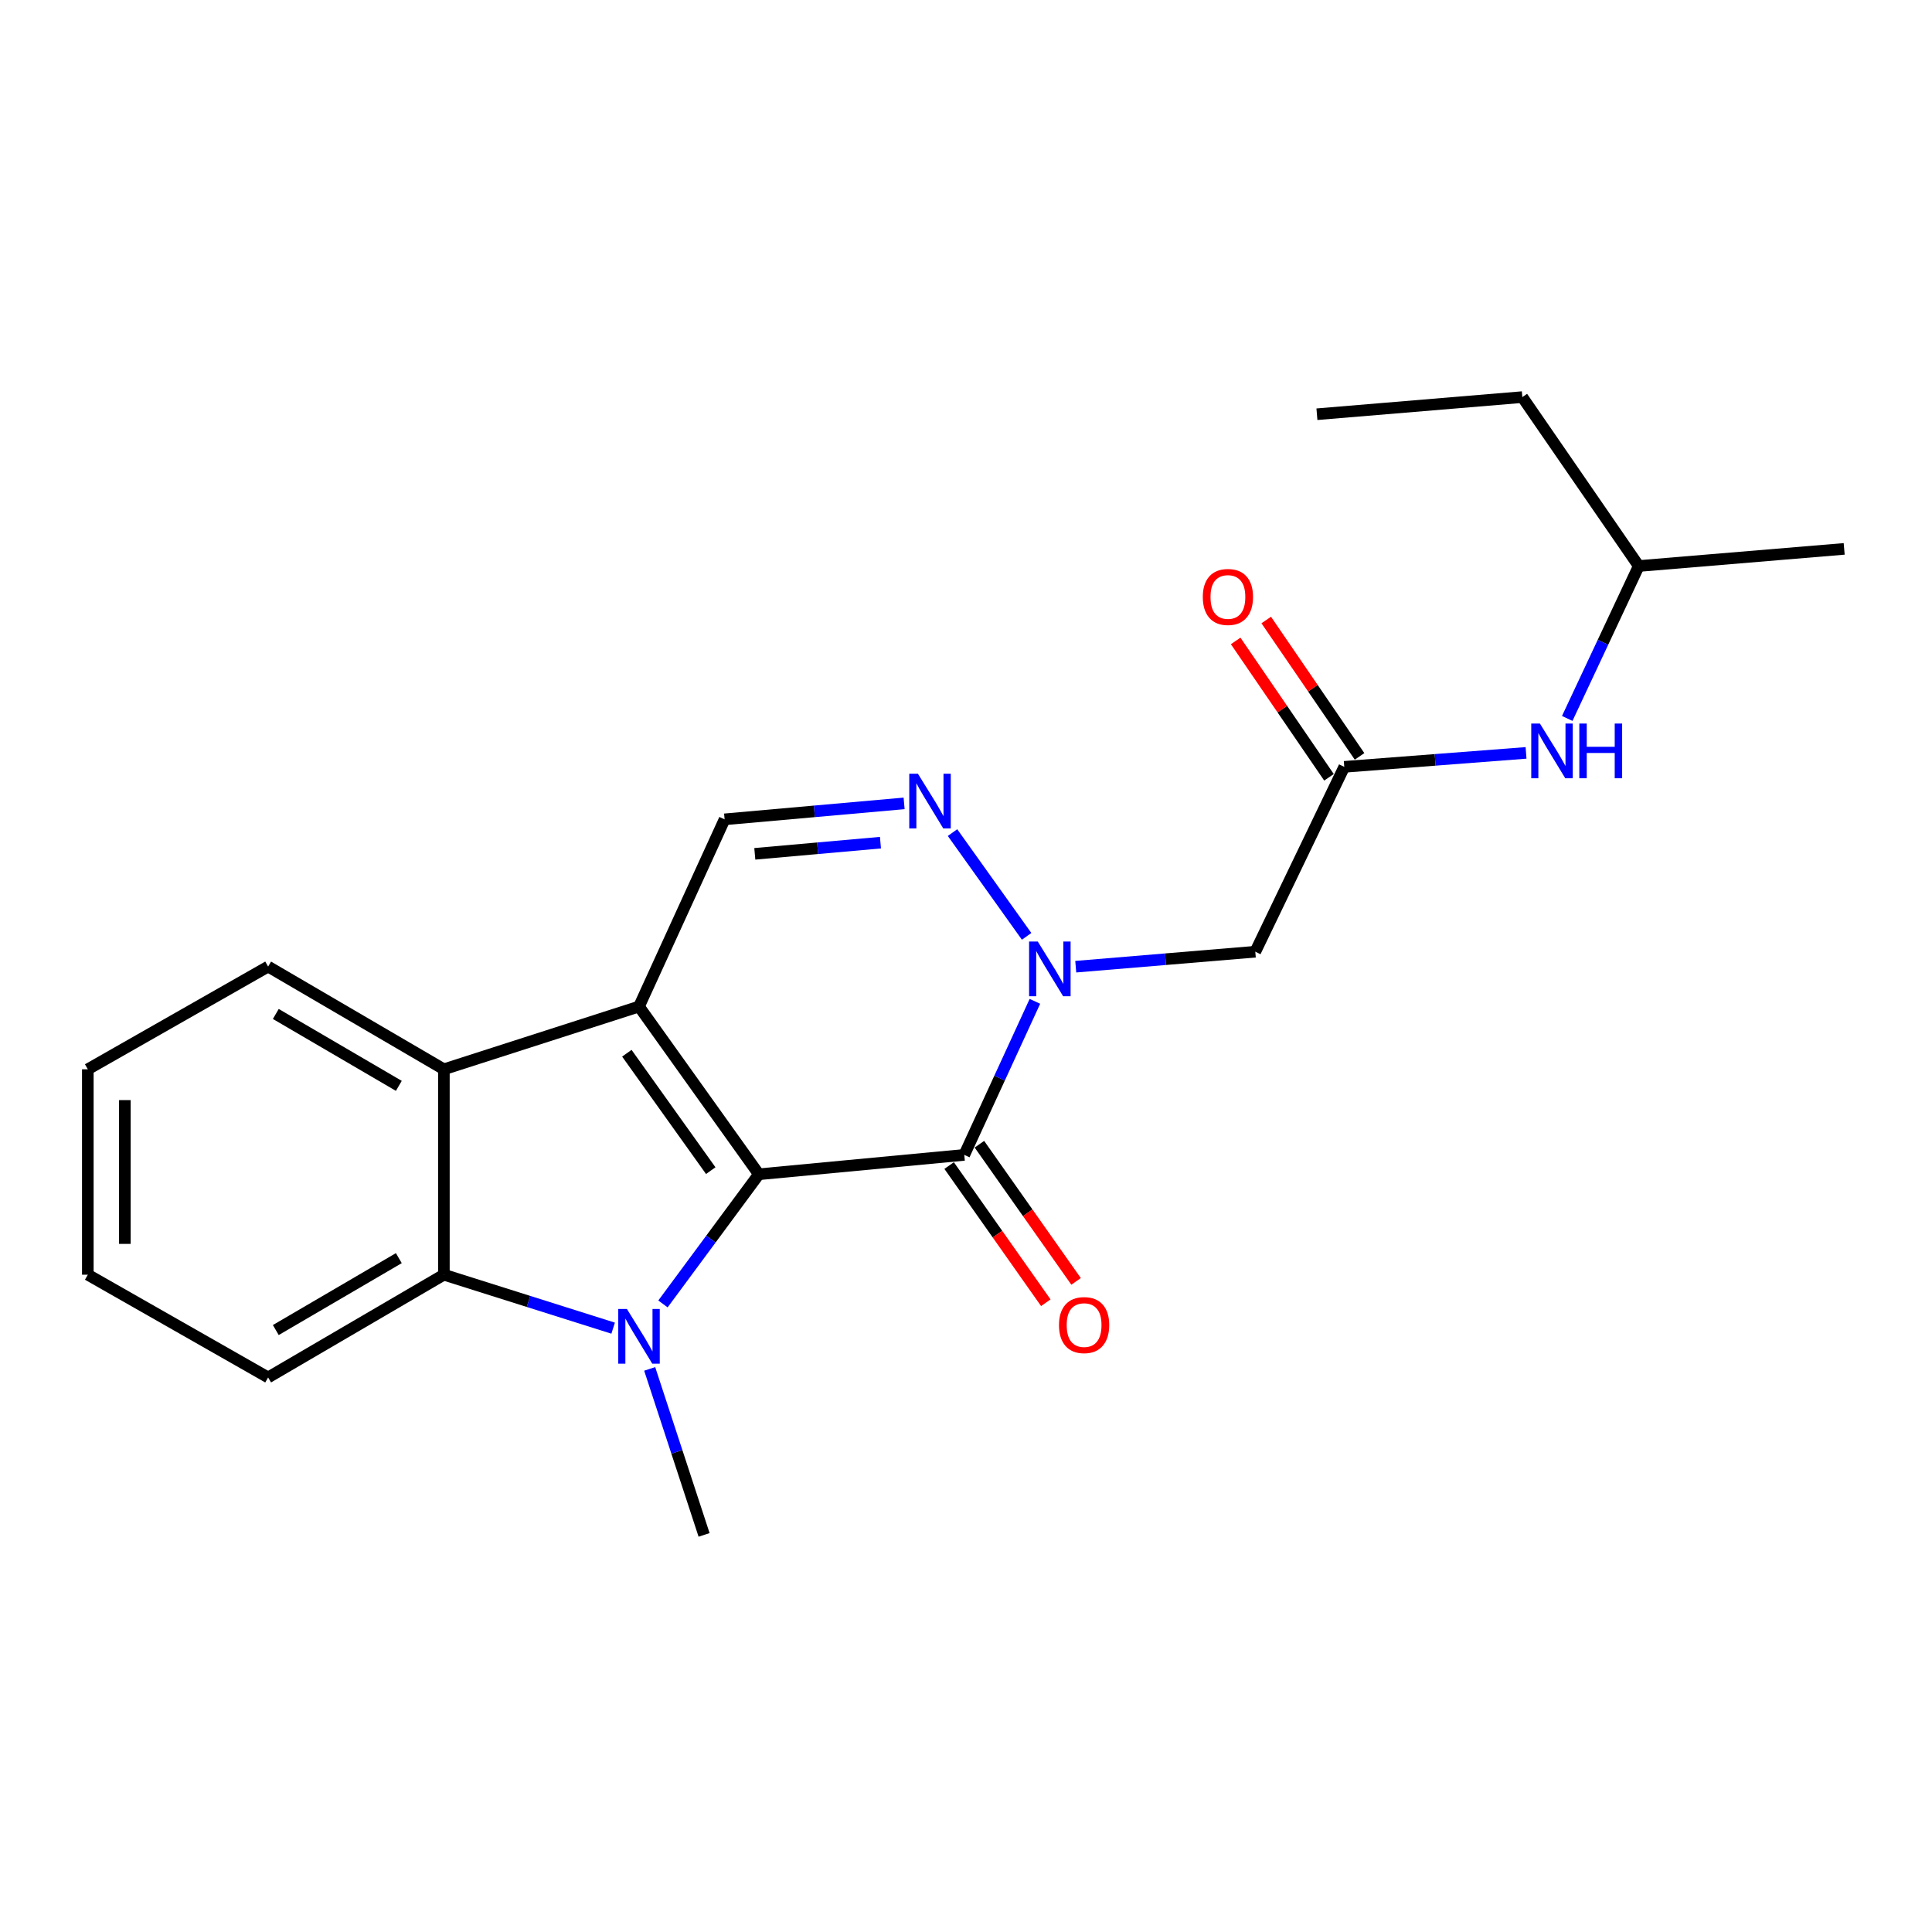 <?xml version='1.0' encoding='iso-8859-1'?>
<svg version='1.1' baseProfile='full'
              xmlns='http://www.w3.org/2000/svg'
                      xmlns:rdkit='http://www.rdkit.org/xml'
                      xmlns:xlink='http://www.w3.org/1999/xlink'
                  xml:space='preserve'
width='1000px' height='1000px' viewBox='0 0 1000 1000'>
<!-- END OF HEADER -->
<rect style='opacity:1.0;fill:#FFFFFF;stroke:none' width='1000' height='1000' x='0' y='0'> </rect>
<path class='bond-0' d='M 392.786,607.8 L 330.749,520.981' style='fill:none;fill-rule:evenodd;stroke:#000000;stroke-width:6px;stroke-linecap:butt;stroke-linejoin:miter;stroke-opacity:1' />
<path class='bond-0' d='M 367.883,605.922 L 324.457,545.149' style='fill:none;fill-rule:evenodd;stroke:#000000;stroke-width:6px;stroke-linecap:butt;stroke-linejoin:miter;stroke-opacity:1' />
<path class='bond-1' d='M 392.786,607.8 L 367.968,641.356' style='fill:none;fill-rule:evenodd;stroke:#000000;stroke-width:6px;stroke-linecap:butt;stroke-linejoin:miter;stroke-opacity:1' />
<path class='bond-1' d='M 367.968,641.356 L 343.15,674.912' style='fill:none;fill-rule:evenodd;stroke:#0000FF;stroke-width:6px;stroke-linecap:butt;stroke-linejoin:miter;stroke-opacity:1' />
<path class='bond-2' d='M 392.786,607.8 L 499.105,597.768' style='fill:none;fill-rule:evenodd;stroke:#000000;stroke-width:6px;stroke-linecap:butt;stroke-linejoin:miter;stroke-opacity:1' />
<path class='bond-5' d='M 330.749,520.981 L 229.754,553.463' style='fill:none;fill-rule:evenodd;stroke:#000000;stroke-width:6px;stroke-linecap:butt;stroke-linejoin:miter;stroke-opacity:1' />
<path class='bond-7' d='M 330.749,520.981 L 375.053,424.086' style='fill:none;fill-rule:evenodd;stroke:#000000;stroke-width:6px;stroke-linecap:butt;stroke-linejoin:miter;stroke-opacity:1' />
<path class='bond-6' d='M 317.361,687.452 L 273.558,673.618' style='fill:none;fill-rule:evenodd;stroke:#0000FF;stroke-width:6px;stroke-linecap:butt;stroke-linejoin:miter;stroke-opacity:1' />
<path class='bond-6' d='M 273.558,673.618 L 229.754,659.783' style='fill:none;fill-rule:evenodd;stroke:#000000;stroke-width:6px;stroke-linecap:butt;stroke-linejoin:miter;stroke-opacity:1' />
<path class='bond-13' d='M 336.276,708.544 L 350.356,751.504' style='fill:none;fill-rule:evenodd;stroke:#0000FF;stroke-width:6px;stroke-linecap:butt;stroke-linejoin:miter;stroke-opacity:1' />
<path class='bond-13' d='M 350.356,751.504 L 364.435,794.464' style='fill:none;fill-rule:evenodd;stroke:#000000;stroke-width:6px;stroke-linecap:butt;stroke-linejoin:miter;stroke-opacity:1' />
<path class='bond-3' d='M 499.105,597.768 L 517.386,558.029' style='fill:none;fill-rule:evenodd;stroke:#000000;stroke-width:6px;stroke-linecap:butt;stroke-linejoin:miter;stroke-opacity:1' />
<path class='bond-3' d='M 517.386,558.029 L 535.666,518.29' style='fill:none;fill-rule:evenodd;stroke:#0000FF;stroke-width:6px;stroke-linecap:butt;stroke-linejoin:miter;stroke-opacity:1' />
<path class='bond-10' d='M 491.27,603.289 L 516.289,638.79' style='fill:none;fill-rule:evenodd;stroke:#000000;stroke-width:6px;stroke-linecap:butt;stroke-linejoin:miter;stroke-opacity:1' />
<path class='bond-10' d='M 516.289,638.79 L 541.308,674.29' style='fill:none;fill-rule:evenodd;stroke:#FF0000;stroke-width:6px;stroke-linecap:butt;stroke-linejoin:miter;stroke-opacity:1' />
<path class='bond-10' d='M 506.94,592.246 L 531.959,627.746' style='fill:none;fill-rule:evenodd;stroke:#000000;stroke-width:6px;stroke-linecap:butt;stroke-linejoin:miter;stroke-opacity:1' />
<path class='bond-10' d='M 531.959,627.746 L 556.977,663.247' style='fill:none;fill-rule:evenodd;stroke:#FF0000;stroke-width:6px;stroke-linecap:butt;stroke-linejoin:miter;stroke-opacity:1' />
<path class='bond-4' d='M 531.38,484.652 L 493.023,430.951' style='fill:none;fill-rule:evenodd;stroke:#0000FF;stroke-width:6px;stroke-linecap:butt;stroke-linejoin:miter;stroke-opacity:1' />
<path class='bond-8' d='M 556.807,500.362 L 603.273,496.485' style='fill:none;fill-rule:evenodd;stroke:#0000FF;stroke-width:6px;stroke-linecap:butt;stroke-linejoin:miter;stroke-opacity:1' />
<path class='bond-8' d='M 603.273,496.485 L 649.74,492.609' style='fill:none;fill-rule:evenodd;stroke:#000000;stroke-width:6px;stroke-linecap:butt;stroke-linejoin:miter;stroke-opacity:1' />
<path class='bond-23' d='M 467.965,415.831 L 421.509,419.959' style='fill:none;fill-rule:evenodd;stroke:#0000FF;stroke-width:6px;stroke-linecap:butt;stroke-linejoin:miter;stroke-opacity:1' />
<path class='bond-23' d='M 421.509,419.959 L 375.053,424.086' style='fill:none;fill-rule:evenodd;stroke:#000000;stroke-width:6px;stroke-linecap:butt;stroke-linejoin:miter;stroke-opacity:1' />
<path class='bond-23' d='M 455.724,436.164 L 423.206,439.054' style='fill:none;fill-rule:evenodd;stroke:#0000FF;stroke-width:6px;stroke-linecap:butt;stroke-linejoin:miter;stroke-opacity:1' />
<path class='bond-23' d='M 423.206,439.054 L 390.687,441.943' style='fill:none;fill-rule:evenodd;stroke:#000000;stroke-width:6px;stroke-linecap:butt;stroke-linejoin:miter;stroke-opacity:1' />
<path class='bond-15' d='M 229.754,553.463 L 138.781,500.298' style='fill:none;fill-rule:evenodd;stroke:#000000;stroke-width:6px;stroke-linecap:butt;stroke-linejoin:miter;stroke-opacity:1' />
<path class='bond-15' d='M 206.436,562.04 L 142.755,524.824' style='fill:none;fill-rule:evenodd;stroke:#000000;stroke-width:6px;stroke-linecap:butt;stroke-linejoin:miter;stroke-opacity:1' />
<path class='bond-22' d='M 229.754,553.463 L 229.754,659.783' style='fill:none;fill-rule:evenodd;stroke:#000000;stroke-width:6px;stroke-linecap:butt;stroke-linejoin:miter;stroke-opacity:1' />
<path class='bond-14' d='M 229.754,659.783 L 138.781,712.959' style='fill:none;fill-rule:evenodd;stroke:#000000;stroke-width:6px;stroke-linecap:butt;stroke-linejoin:miter;stroke-opacity:1' />
<path class='bond-14' d='M 206.434,651.209 L 142.753,688.432' style='fill:none;fill-rule:evenodd;stroke:#000000;stroke-width:6px;stroke-linecap:butt;stroke-linejoin:miter;stroke-opacity:1' />
<path class='bond-9' d='M 649.74,492.609 L 695.791,396.918' style='fill:none;fill-rule:evenodd;stroke:#000000;stroke-width:6px;stroke-linecap:butt;stroke-linejoin:miter;stroke-opacity:1' />
<path class='bond-11' d='M 695.791,396.918 L 742.835,393.307' style='fill:none;fill-rule:evenodd;stroke:#000000;stroke-width:6px;stroke-linecap:butt;stroke-linejoin:miter;stroke-opacity:1' />
<path class='bond-11' d='M 742.835,393.307 L 789.878,389.695' style='fill:none;fill-rule:evenodd;stroke:#0000FF;stroke-width:6px;stroke-linecap:butt;stroke-linejoin:miter;stroke-opacity:1' />
<path class='bond-12' d='M 703.701,391.505 L 679.551,356.212' style='fill:none;fill-rule:evenodd;stroke:#000000;stroke-width:6px;stroke-linecap:butt;stroke-linejoin:miter;stroke-opacity:1' />
<path class='bond-12' d='M 679.551,356.212 L 655.4,320.919' style='fill:none;fill-rule:evenodd;stroke:#FF0000;stroke-width:6px;stroke-linecap:butt;stroke-linejoin:miter;stroke-opacity:1' />
<path class='bond-12' d='M 687.881,402.331 L 663.73,367.038' style='fill:none;fill-rule:evenodd;stroke:#000000;stroke-width:6px;stroke-linecap:butt;stroke-linejoin:miter;stroke-opacity:1' />
<path class='bond-12' d='M 663.73,367.038 L 639.579,331.745' style='fill:none;fill-rule:evenodd;stroke:#FF0000;stroke-width:6px;stroke-linecap:butt;stroke-linejoin:miter;stroke-opacity:1' />
<path class='bond-16' d='M 811.199,371.862 L 829.707,332.417' style='fill:none;fill-rule:evenodd;stroke:#0000FF;stroke-width:6px;stroke-linecap:butt;stroke-linejoin:miter;stroke-opacity:1' />
<path class='bond-16' d='M 829.707,332.417 L 848.215,292.973' style='fill:none;fill-rule:evenodd;stroke:#000000;stroke-width:6px;stroke-linecap:butt;stroke-linejoin:miter;stroke-opacity:1' />
<path class='bond-20' d='M 138.781,712.959 L 45.455,659.783' style='fill:none;fill-rule:evenodd;stroke:#000000;stroke-width:6px;stroke-linecap:butt;stroke-linejoin:miter;stroke-opacity:1' />
<path class='bond-19' d='M 138.781,500.298 L 45.455,553.463' style='fill:none;fill-rule:evenodd;stroke:#000000;stroke-width:6px;stroke-linecap:butt;stroke-linejoin:miter;stroke-opacity:1' />
<path class='bond-17' d='M 848.215,292.973 L 787.957,205.536' style='fill:none;fill-rule:evenodd;stroke:#000000;stroke-width:6px;stroke-linecap:butt;stroke-linejoin:miter;stroke-opacity:1' />
<path class='bond-18' d='M 848.215,292.973 L 954.545,284.102' style='fill:none;fill-rule:evenodd;stroke:#000000;stroke-width:6px;stroke-linecap:butt;stroke-linejoin:miter;stroke-opacity:1' />
<path class='bond-21' d='M 787.957,205.536 L 681.637,214.407' style='fill:none;fill-rule:evenodd;stroke:#000000;stroke-width:6px;stroke-linecap:butt;stroke-linejoin:miter;stroke-opacity:1' />
<path class='bond-24' d='M 45.455,553.463 L 45.455,659.783' style='fill:none;fill-rule:evenodd;stroke:#000000;stroke-width:6px;stroke-linecap:butt;stroke-linejoin:miter;stroke-opacity:1' />
<path class='bond-24' d='M 64.625,569.411 L 64.625,643.835' style='fill:none;fill-rule:evenodd;stroke:#000000;stroke-width:6px;stroke-linecap:butt;stroke-linejoin:miter;stroke-opacity:1' />
<path  class='atom-2' d='M 324.489 677.52
L 333.769 692.52
Q 334.689 694, 336.169 696.68
Q 337.649 699.36, 337.729 699.52
L 337.729 677.52
L 341.489 677.52
L 341.489 705.84
L 337.609 705.84
L 327.649 689.44
Q 326.489 687.52, 325.249 685.32
Q 324.049 683.12, 323.689 682.44
L 323.689 705.84
L 320.009 705.84
L 320.009 677.52
L 324.489 677.52
' fill='#0000FF'/>
<path  class='atom-4' d='M 537.139 487.32
L 546.419 502.32
Q 547.339 503.8, 548.819 506.48
Q 550.299 509.16, 550.379 509.32
L 550.379 487.32
L 554.139 487.32
L 554.139 515.64
L 550.259 515.64
L 540.299 499.24
Q 539.139 497.32, 537.899 495.12
Q 536.699 492.92, 536.339 492.24
L 536.339 515.64
L 532.659 515.64
L 532.659 487.32
L 537.139 487.32
' fill='#0000FF'/>
<path  class='atom-5' d='M 475.113 400.48
L 484.393 415.48
Q 485.313 416.96, 486.793 419.64
Q 488.273 422.32, 488.353 422.48
L 488.353 400.48
L 492.113 400.48
L 492.113 428.8
L 488.233 428.8
L 478.273 412.4
Q 477.113 410.48, 475.873 408.28
Q 474.673 406.08, 474.313 405.4
L 474.313 428.8
L 470.633 428.8
L 470.633 400.48
L 475.113 400.48
' fill='#0000FF'/>
<path  class='atom-11' d='M 548.131 685.86
Q 548.131 679.06, 551.491 675.26
Q 554.851 671.46, 561.131 671.46
Q 567.411 671.46, 570.771 675.26
Q 574.131 679.06, 574.131 685.86
Q 574.131 692.74, 570.731 696.66
Q 567.331 700.54, 561.131 700.54
Q 554.891 700.54, 551.491 696.66
Q 548.131 692.78, 548.131 685.86
M 561.131 697.34
Q 565.451 697.34, 567.771 694.46
Q 570.131 691.54, 570.131 685.86
Q 570.131 680.3, 567.771 677.5
Q 565.451 674.66, 561.131 674.66
Q 556.811 674.66, 554.451 677.46
Q 552.131 680.26, 552.131 685.86
Q 552.131 691.58, 554.451 694.46
Q 556.811 697.34, 561.131 697.34
' fill='#FF0000'/>
<path  class='atom-12' d='M 797.054 374.504
L 806.334 389.504
Q 807.254 390.984, 808.734 393.664
Q 810.214 396.344, 810.294 396.504
L 810.294 374.504
L 814.054 374.504
L 814.054 402.824
L 810.174 402.824
L 800.214 386.424
Q 799.054 384.504, 797.814 382.304
Q 796.614 380.104, 796.254 379.424
L 796.254 402.824
L 792.574 402.824
L 792.574 374.504
L 797.054 374.504
' fill='#0000FF'/>
<path  class='atom-12' d='M 817.454 374.504
L 821.294 374.504
L 821.294 386.544
L 835.774 386.544
L 835.774 374.504
L 839.614 374.504
L 839.614 402.824
L 835.774 402.824
L 835.774 389.744
L 821.294 389.744
L 821.294 402.824
L 817.454 402.824
L 817.454 374.504
' fill='#0000FF'/>
<path  class='atom-13' d='M 622.565 308.986
Q 622.565 302.186, 625.925 298.386
Q 629.285 294.586, 635.565 294.586
Q 641.845 294.586, 645.205 298.386
Q 648.565 302.186, 648.565 308.986
Q 648.565 315.866, 645.165 319.786
Q 641.765 323.666, 635.565 323.666
Q 629.325 323.666, 625.925 319.786
Q 622.565 315.906, 622.565 308.986
M 635.565 320.466
Q 639.885 320.466, 642.205 317.586
Q 644.565 314.666, 644.565 308.986
Q 644.565 303.426, 642.205 300.626
Q 639.885 297.786, 635.565 297.786
Q 631.245 297.786, 628.885 300.586
Q 626.565 303.386, 626.565 308.986
Q 626.565 314.706, 628.885 317.586
Q 631.245 320.466, 635.565 320.466
' fill='#FF0000'/>
</svg>
